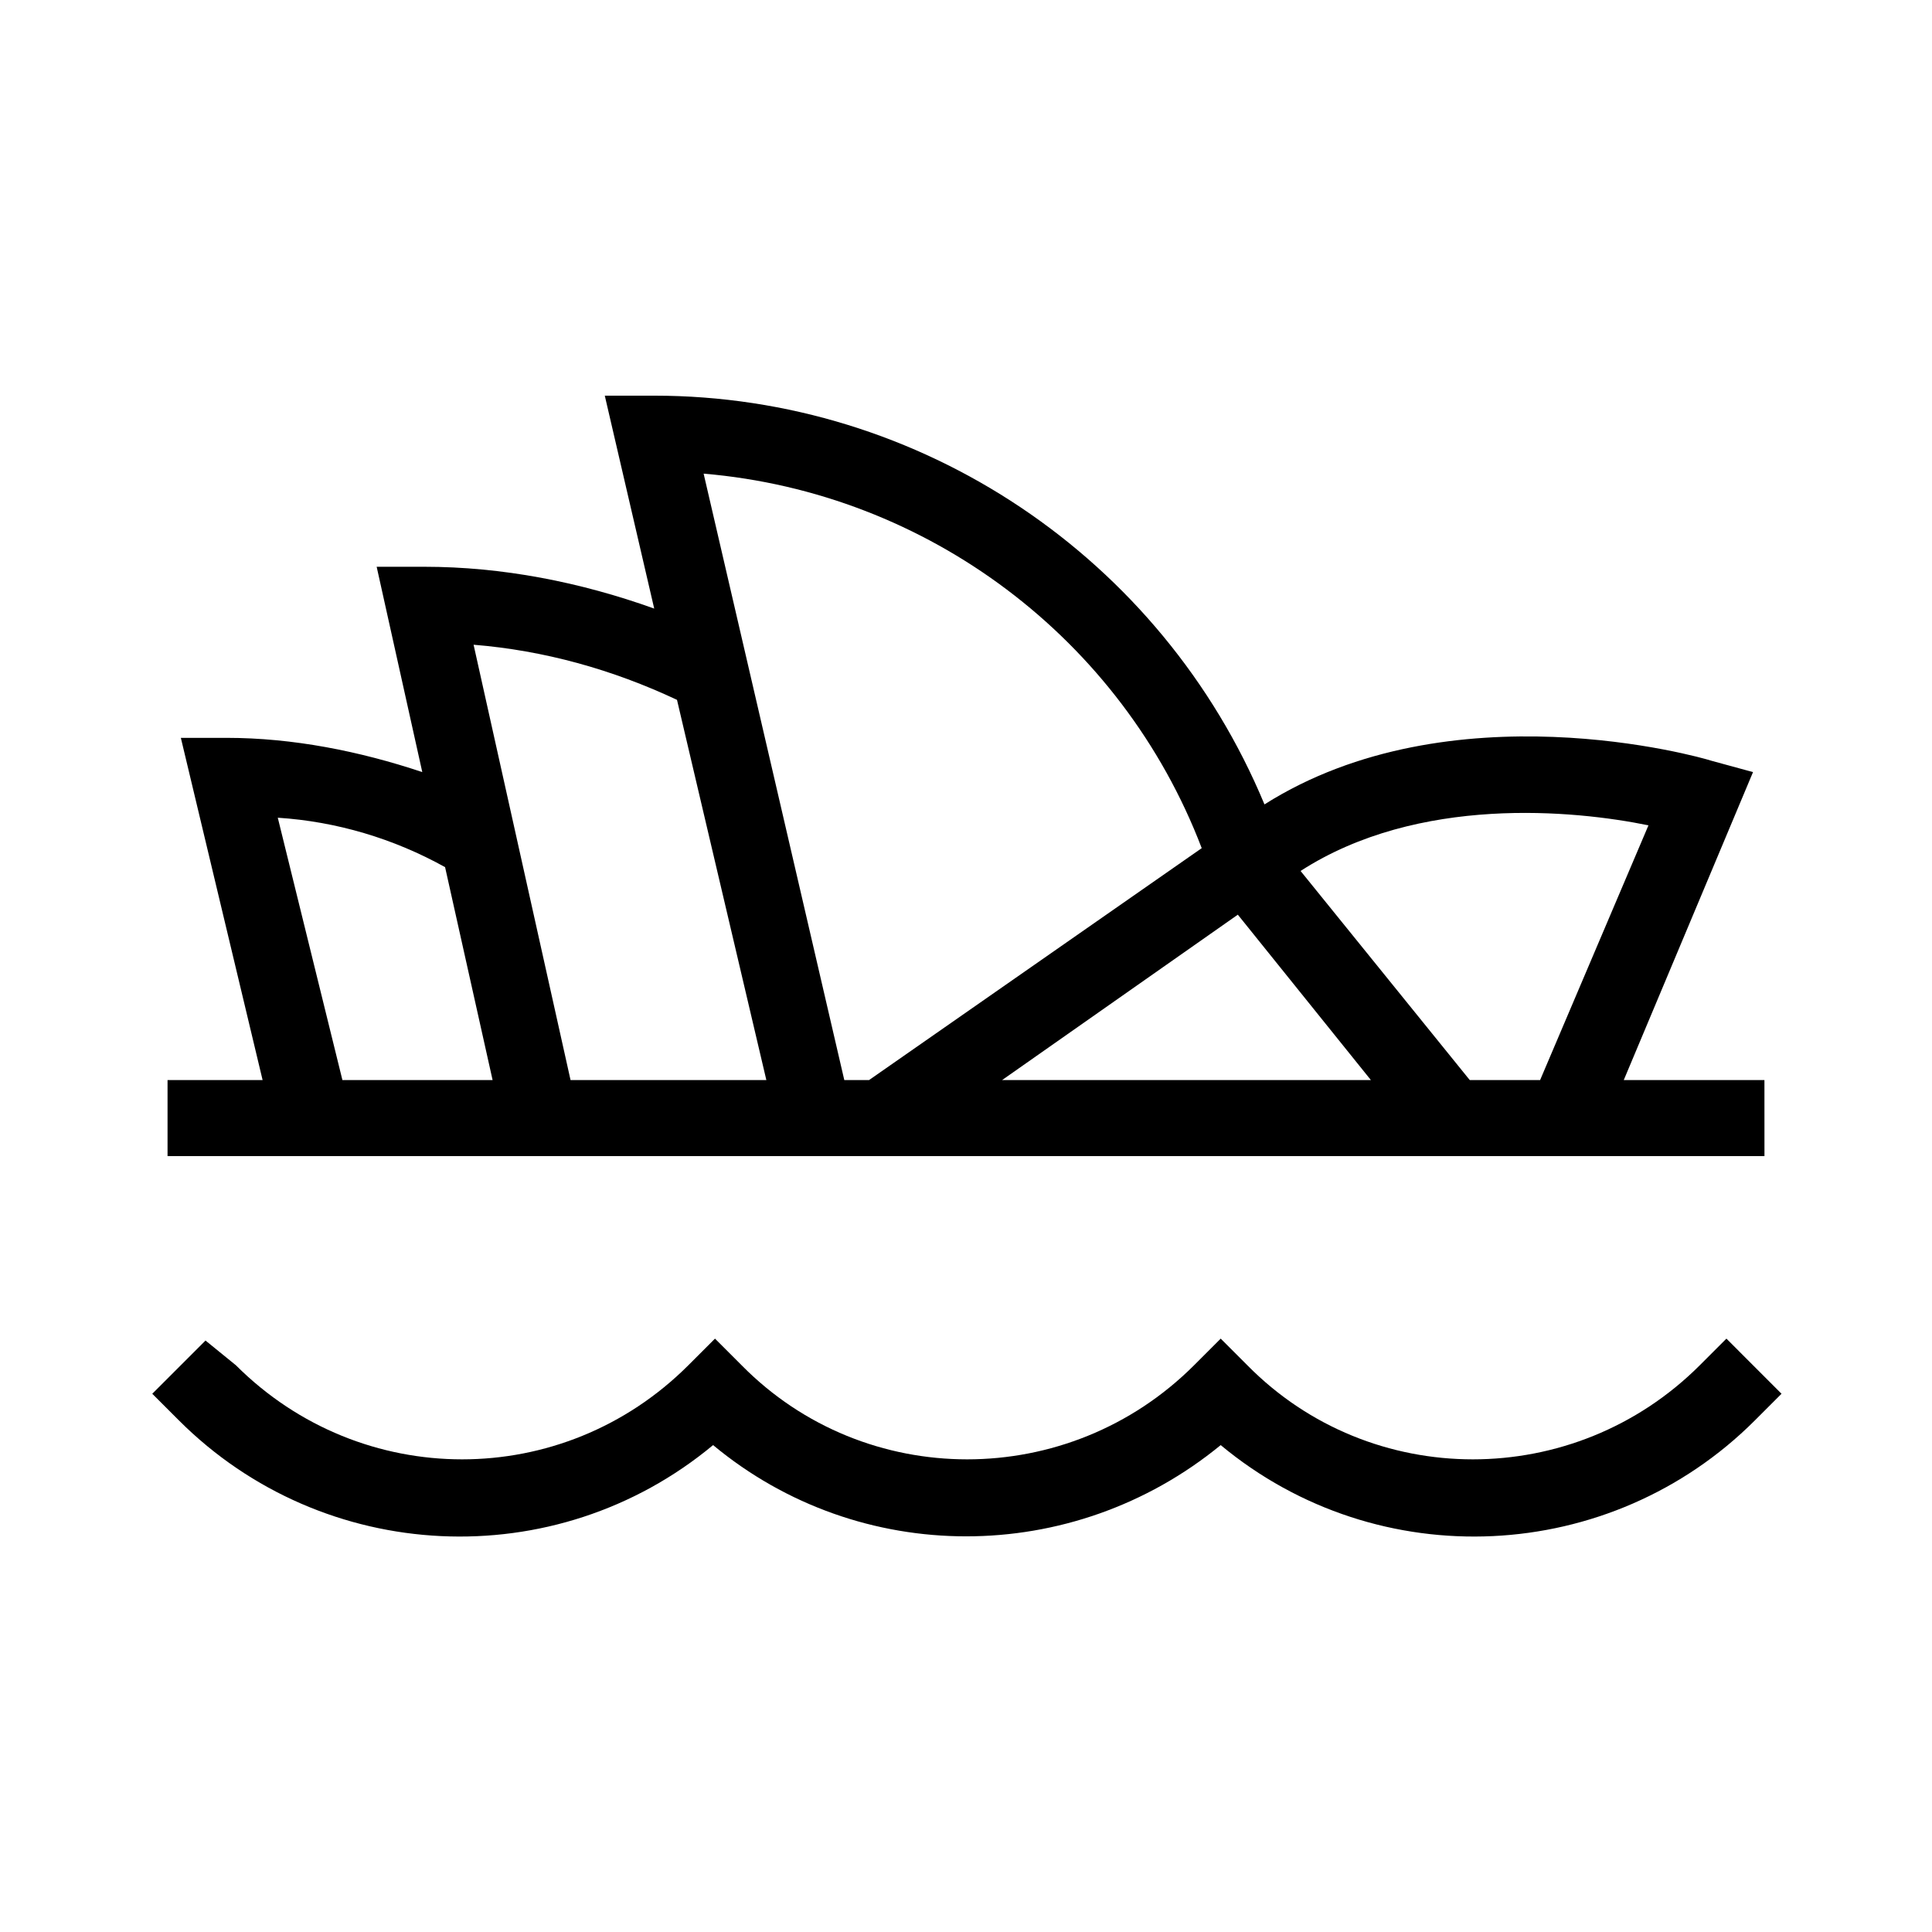 <?xml version="1.0" encoding="UTF-8"?>
<!-- Uploaded to: ICON Repo, www.svgrepo.com, Generator: ICON Repo Mixer Tools -->
<svg fill="#000000" width="800px" height="800px" version="1.1" viewBox="144 144 512 512" xmlns="http://www.w3.org/2000/svg">
 <path d="m601.52 498.75-7.055 7.055c-33.25 33.25-87.16 33.25-119.91 0l-7.055-7.055-7.055 7.055c-33.25 33.25-87.16 33.25-119.91 0l-7.055-7.055-7.055 7.055c-33.25 33.25-86.656 33.25-119.91 0l-8.055-6.551-14.105 14.105 7.055 7.055c38.289 38.289 99.754 41.312 141.57 6.551 38.793 32.242 95.219 32.242 134.52 0 41.816 34.762 103.28 31.738 141.57-6.551l7.055-7.055zm10.074-68.52h-37.281l34.258-81.617-11.082-3.023c-3.023-1.008-69.023-19.648-118.39 11.586-27.207-65.492-91.191-108.32-161.72-108.32h-13.102l13.098 56.426c-19.648-7.055-40.305-11.082-60.961-11.082h-12.594l12.09 54.41c-16.625-5.543-34.258-9.07-51.891-9.07l-12.09 0.004 21.664 90.684h-25.191v20.152h423.2zm-376.85 0-17.129-69.527c15.617 1.008 30.73 5.543 44.336 13.098l12.594 56.43zm60.457 0-25.695-115.37c18.641 1.512 36.777 6.551 53.906 14.609l23.68 100.76zm72.547 0-37.281-160.71c59.449 5.039 110.84 43.832 132 99.25l-88.168 61.465zm41.816 0 62.473-43.832 35.266 43.832zm123.94 0-44.84-55.418c31.234-20.152 72.547-16.121 92.195-12.09l-28.715 67.508z"/>
</svg>